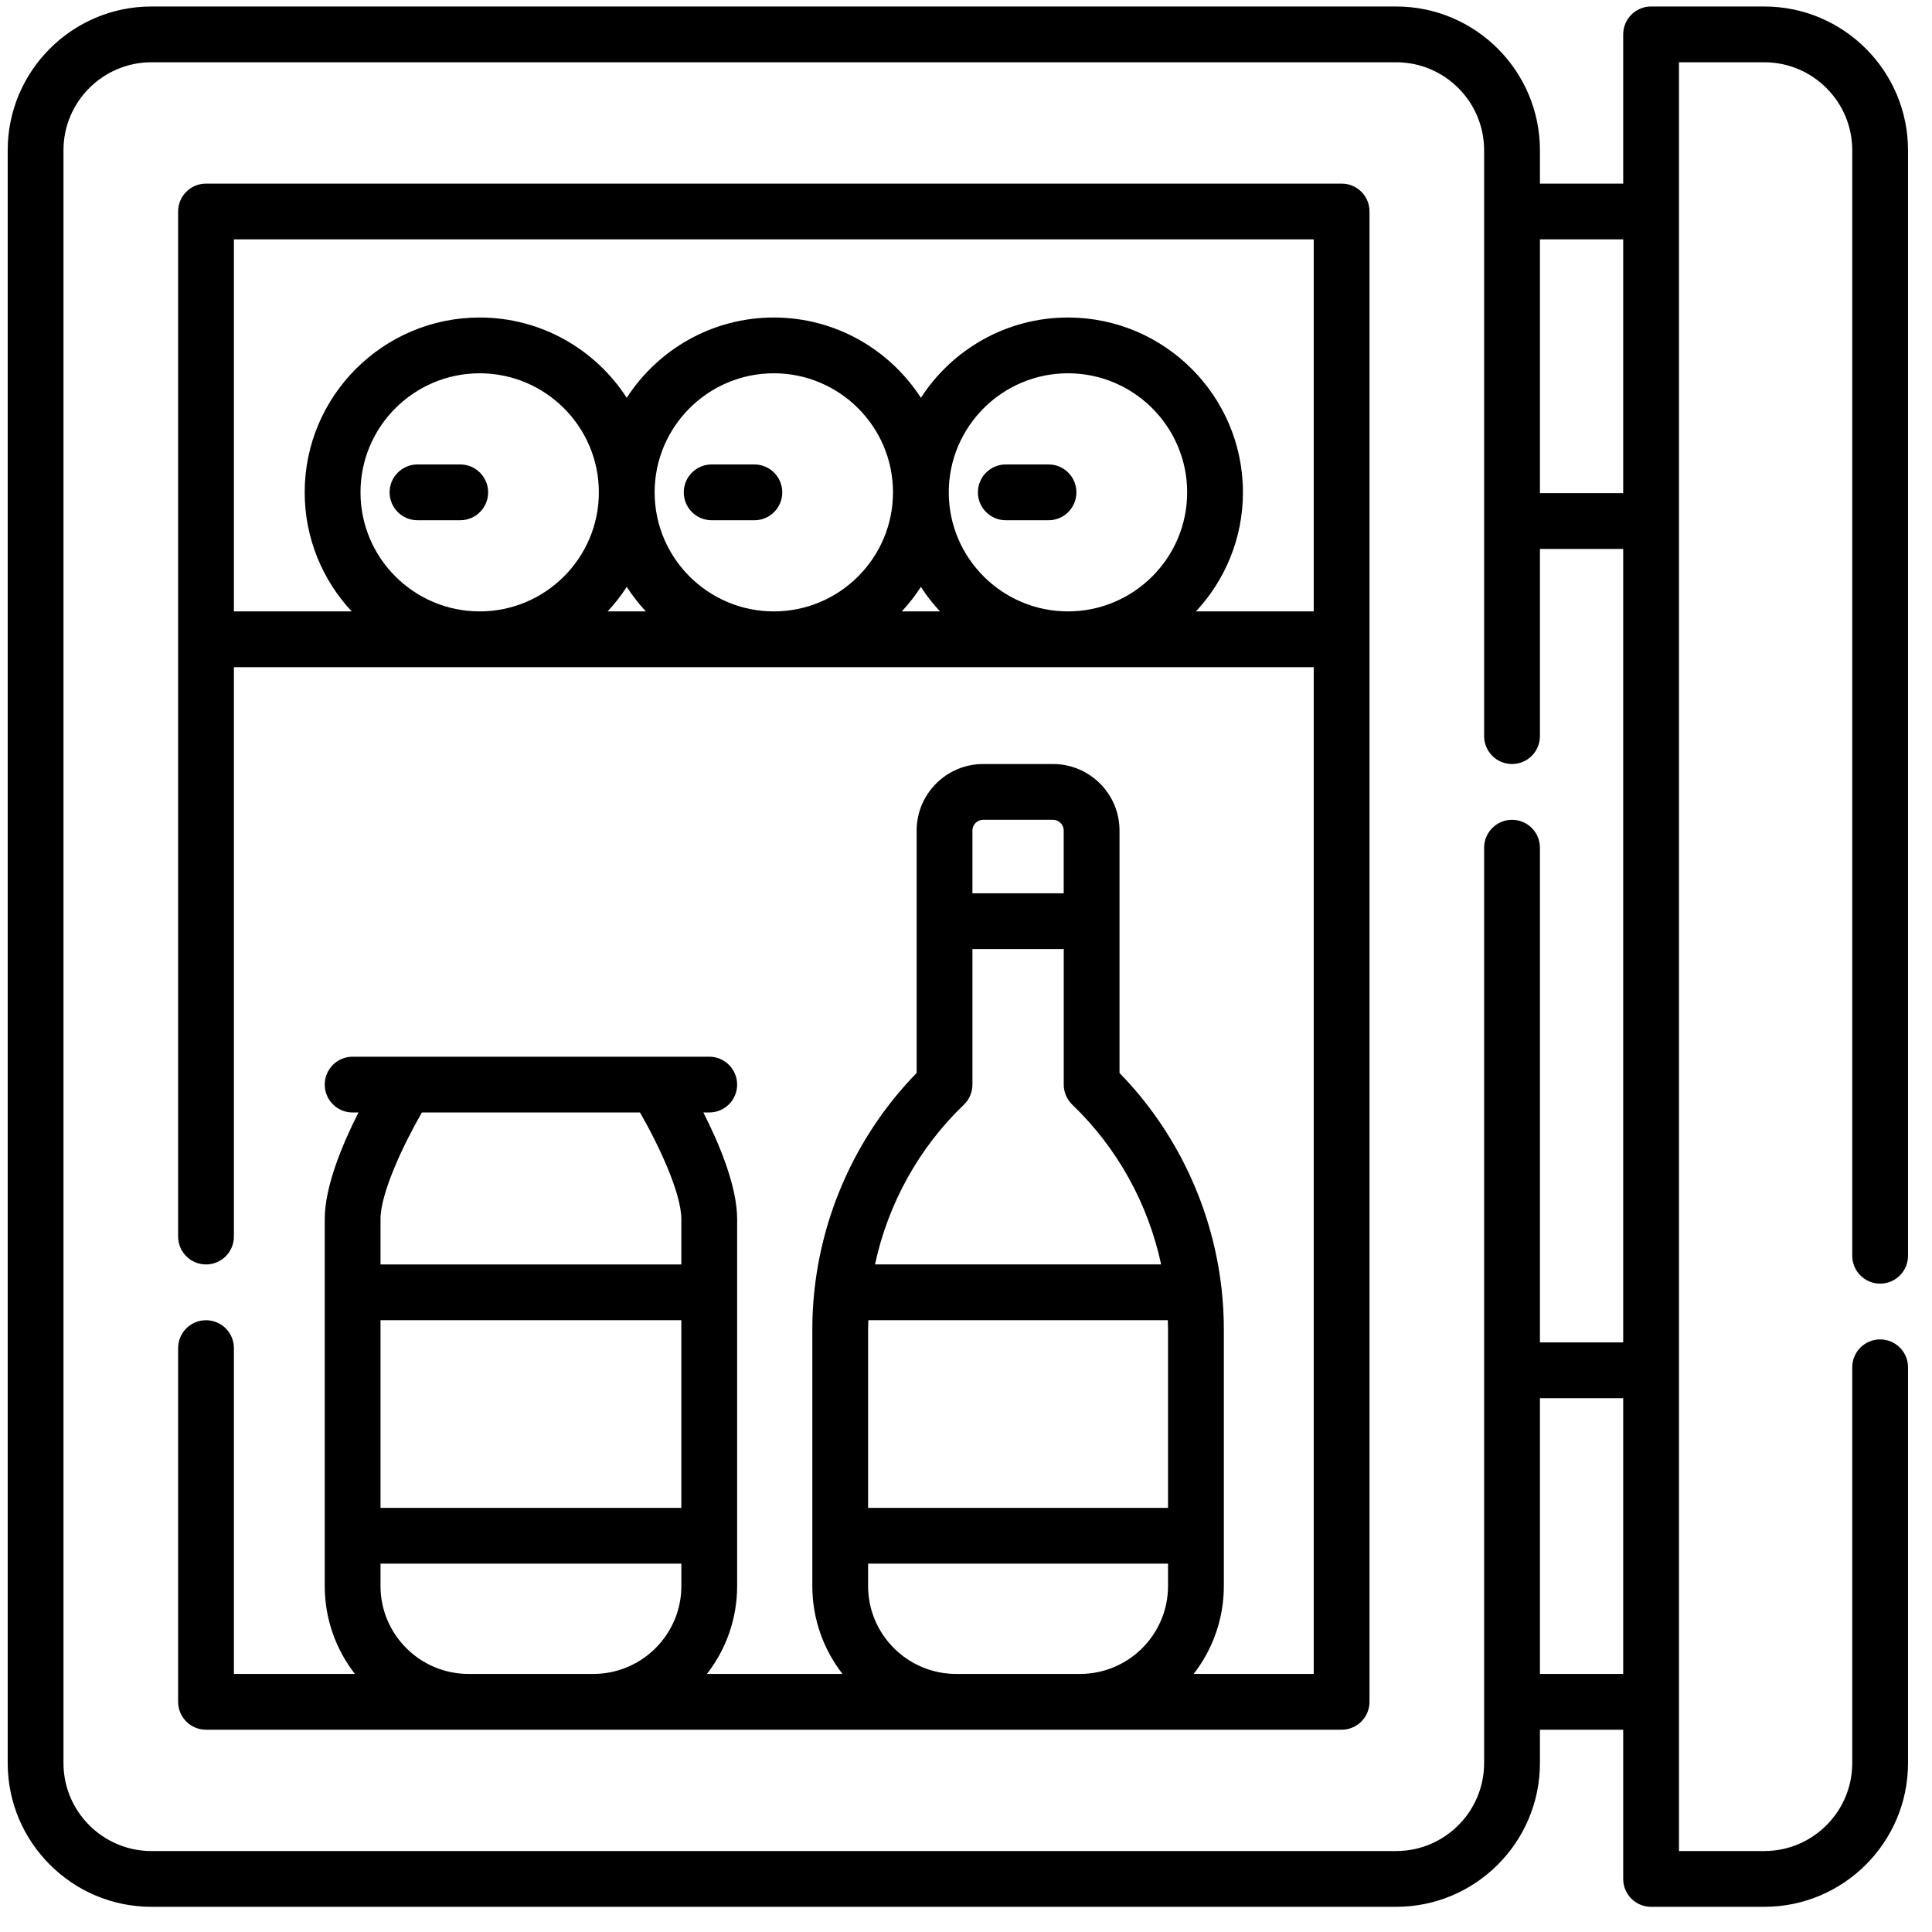<svg width="61" height="61" viewBox="0 0 61 61" fill="none" xmlns="http://www.w3.org/2000/svg">
<g clip-path="url(#clip0_59_386)">
<path d="M42.36 5.797H6.504C6.018 5.797 5.624 6.191 5.624 6.677V39.042C5.624 39.528 6.018 39.923 6.504 39.923C6.991 39.923 7.385 39.528 7.385 39.042V21.066H41.479V52.852H37.688C38.284 52.084 38.641 51.121 38.641 50.076V41.96C38.641 41.549 38.617 41.14 38.574 40.734C38.572 40.717 38.57 40.7 38.568 40.683C38.281 38.135 37.146 35.721 35.347 33.878V29.086V26.223C35.347 25.065 34.405 24.123 33.247 24.123H31.042C29.884 24.123 28.942 25.065 28.942 26.223V29.086V33.877C27.143 35.72 26.008 38.133 25.721 40.68C25.718 40.698 25.716 40.717 25.715 40.736C25.671 41.141 25.648 41.549 25.648 41.96V50.076C25.648 51.121 26.004 52.084 26.601 52.852H22.321C22.918 52.084 23.274 51.121 23.274 50.076V38.492C23.274 37.457 22.711 36.117 22.208 35.125H22.393C22.88 35.125 23.274 34.731 23.274 34.244C23.274 33.758 22.88 33.364 22.393 33.364H20.705H12.822H11.133C10.647 33.364 10.253 33.758 10.253 34.244C10.253 34.731 10.647 35.125 11.133 35.125H11.319C10.815 36.117 10.253 37.457 10.253 38.492V50.076C10.253 51.121 10.609 52.084 11.206 52.852H7.385V42.564C7.385 42.078 6.991 41.684 6.504 41.684C6.018 41.684 5.624 42.078 5.624 42.564V53.732C5.624 54.219 6.018 54.613 6.504 54.613H14.793H18.733H30.188H34.1H42.36C42.846 54.613 43.24 54.219 43.24 53.732V6.677C43.241 6.191 42.846 5.797 42.36 5.797ZM27.409 41.96C27.409 41.867 27.414 41.776 27.416 41.684H36.872C36.875 41.776 36.879 41.867 36.879 41.96V47.609H27.409V41.96H27.409ZM30.703 26.223C30.703 26.036 30.855 25.884 31.042 25.884H33.247C33.433 25.884 33.585 26.036 33.585 26.223V28.205H30.703V26.223H30.703ZM30.432 34.88C30.605 34.714 30.703 34.484 30.703 34.244V29.966H33.586V34.244C33.586 34.484 33.684 34.714 33.857 34.88C35.281 36.244 36.253 38.015 36.661 39.922H27.627C28.036 38.015 29.008 36.244 30.432 34.88ZM12.014 41.684H21.512V47.609H12.014V41.684ZM20.207 35.125C20.79 36.138 21.512 37.665 21.512 38.492V39.923H12.014V38.492C12.014 37.665 12.737 36.138 13.32 35.125H20.207ZM14.793 52.852C13.261 52.852 12.014 51.606 12.014 50.076V49.37H21.513V50.076C21.513 51.606 20.266 52.852 18.733 52.852H14.793ZM30.188 52.852C28.656 52.852 27.409 51.606 27.409 50.076V49.37H36.879V50.076C36.879 51.606 35.632 52.852 34.1 52.852H30.188ZM11.382 15.545C11.382 13.472 13.07 11.786 15.145 11.786C17.22 11.786 18.908 13.472 18.908 15.545C18.908 17.618 17.22 19.304 15.145 19.304C13.07 19.304 11.382 17.618 11.382 15.545ZM33.719 19.304C31.645 19.304 29.956 17.618 29.956 15.545C29.956 13.472 31.645 11.786 33.719 11.786C35.794 11.786 37.483 13.472 37.483 15.545C37.483 17.618 35.794 19.304 33.719 19.304ZM29.679 19.304H28.473C28.696 19.065 28.898 18.806 29.076 18.53C29.254 18.806 29.456 19.065 29.679 19.304ZM24.432 19.304C22.357 19.304 20.669 17.618 20.669 15.545C20.669 13.472 22.357 11.786 24.432 11.786C26.507 11.786 28.195 13.472 28.195 15.545C28.195 17.618 26.507 19.304 24.432 19.304ZM20.392 19.304H19.185C19.408 19.065 19.61 18.806 19.788 18.53C19.967 18.806 20.169 19.065 20.392 19.304ZM37.76 19.304C38.68 18.318 39.244 16.996 39.244 15.545C39.244 12.501 36.766 10.025 33.719 10.025C31.773 10.025 30.06 11.037 29.076 12.56C28.091 11.037 26.378 10.025 24.432 10.025C22.486 10.025 20.773 11.037 19.788 12.56C18.804 11.037 17.091 10.025 15.145 10.025C12.099 10.025 9.62 12.501 9.62 15.545C9.62 16.996 10.185 18.318 11.104 19.304H7.385V7.558H41.479V19.304H37.76Z" fill="black"/>
<path d="M14.531 14.664H13.182C12.695 14.664 12.301 15.059 12.301 15.545C12.301 16.032 12.695 16.426 13.182 16.426H14.531C15.017 16.426 15.412 16.032 15.412 15.545C15.412 15.059 15.017 14.664 14.531 14.664Z" fill="black"/>
<path d="M23.819 14.664H22.47C21.983 14.664 21.589 15.059 21.589 15.545C21.589 16.032 21.983 16.426 22.47 16.426H23.819C24.305 16.426 24.699 16.032 24.699 15.545C24.699 15.059 24.305 14.664 23.819 14.664Z" fill="black"/>
<path d="M33.106 14.664H31.757C31.27 14.664 30.876 15.059 30.876 15.545C30.876 16.032 31.27 16.426 31.757 16.426H33.106C33.592 16.426 33.986 16.032 33.986 15.545C33.986 15.059 33.592 14.664 33.106 14.664Z" fill="black"/>
<path d="M59.362 40.529C59.849 40.529 60.243 40.134 60.243 39.648V4.744C60.243 2.241 58.207 0.205 55.704 0.205H52.131C51.644 0.205 51.25 0.599 51.25 1.086V5.797H48.621V4.744C48.621 2.241 46.585 0.205 44.082 0.205H4.782C2.279 0.205 0.243 2.241 0.243 4.744V55.666C0.243 58.169 2.279 60.205 4.782 60.205H44.082C46.585 60.205 48.621 58.169 48.621 55.666V54.613H51.25V59.324C51.25 59.811 51.644 60.205 52.131 60.205H55.704C58.207 60.205 60.243 58.169 60.243 55.666V43.17C60.243 42.684 59.849 42.29 59.362 42.29C58.876 42.29 58.482 42.684 58.482 43.17V55.666C58.482 57.198 57.236 58.444 55.704 58.444H53.011V1.966H55.704C57.236 1.966 58.482 3.212 58.482 4.744V39.648C58.482 40.134 58.876 40.529 59.362 40.529ZM51.25 7.558V15.571H48.621V7.558H51.25ZM46.859 55.666C46.859 57.198 45.614 58.444 44.082 58.444H4.782C3.25 58.444 2.004 57.198 2.004 55.666V4.744C2.004 3.212 3.25 1.966 4.782 1.966H44.082C45.614 1.966 46.859 3.212 46.859 4.744V23.242C46.859 23.729 47.254 24.123 47.74 24.123C48.227 24.123 48.621 23.729 48.621 23.242V17.332H51.25V42.385H48.621V26.765C48.621 26.279 48.227 25.884 47.74 25.884C47.254 25.884 46.859 26.279 46.859 26.765V55.666ZM48.621 52.852V44.146H51.25V52.852H48.621Z" fill="black"/>
</g>
<defs>
<clipPath id="clip0_59_386">
<rect width="60" height="60" fill="white" transform="translate(0.243 0.205)"/>
</clipPath>
</defs>
</svg>
